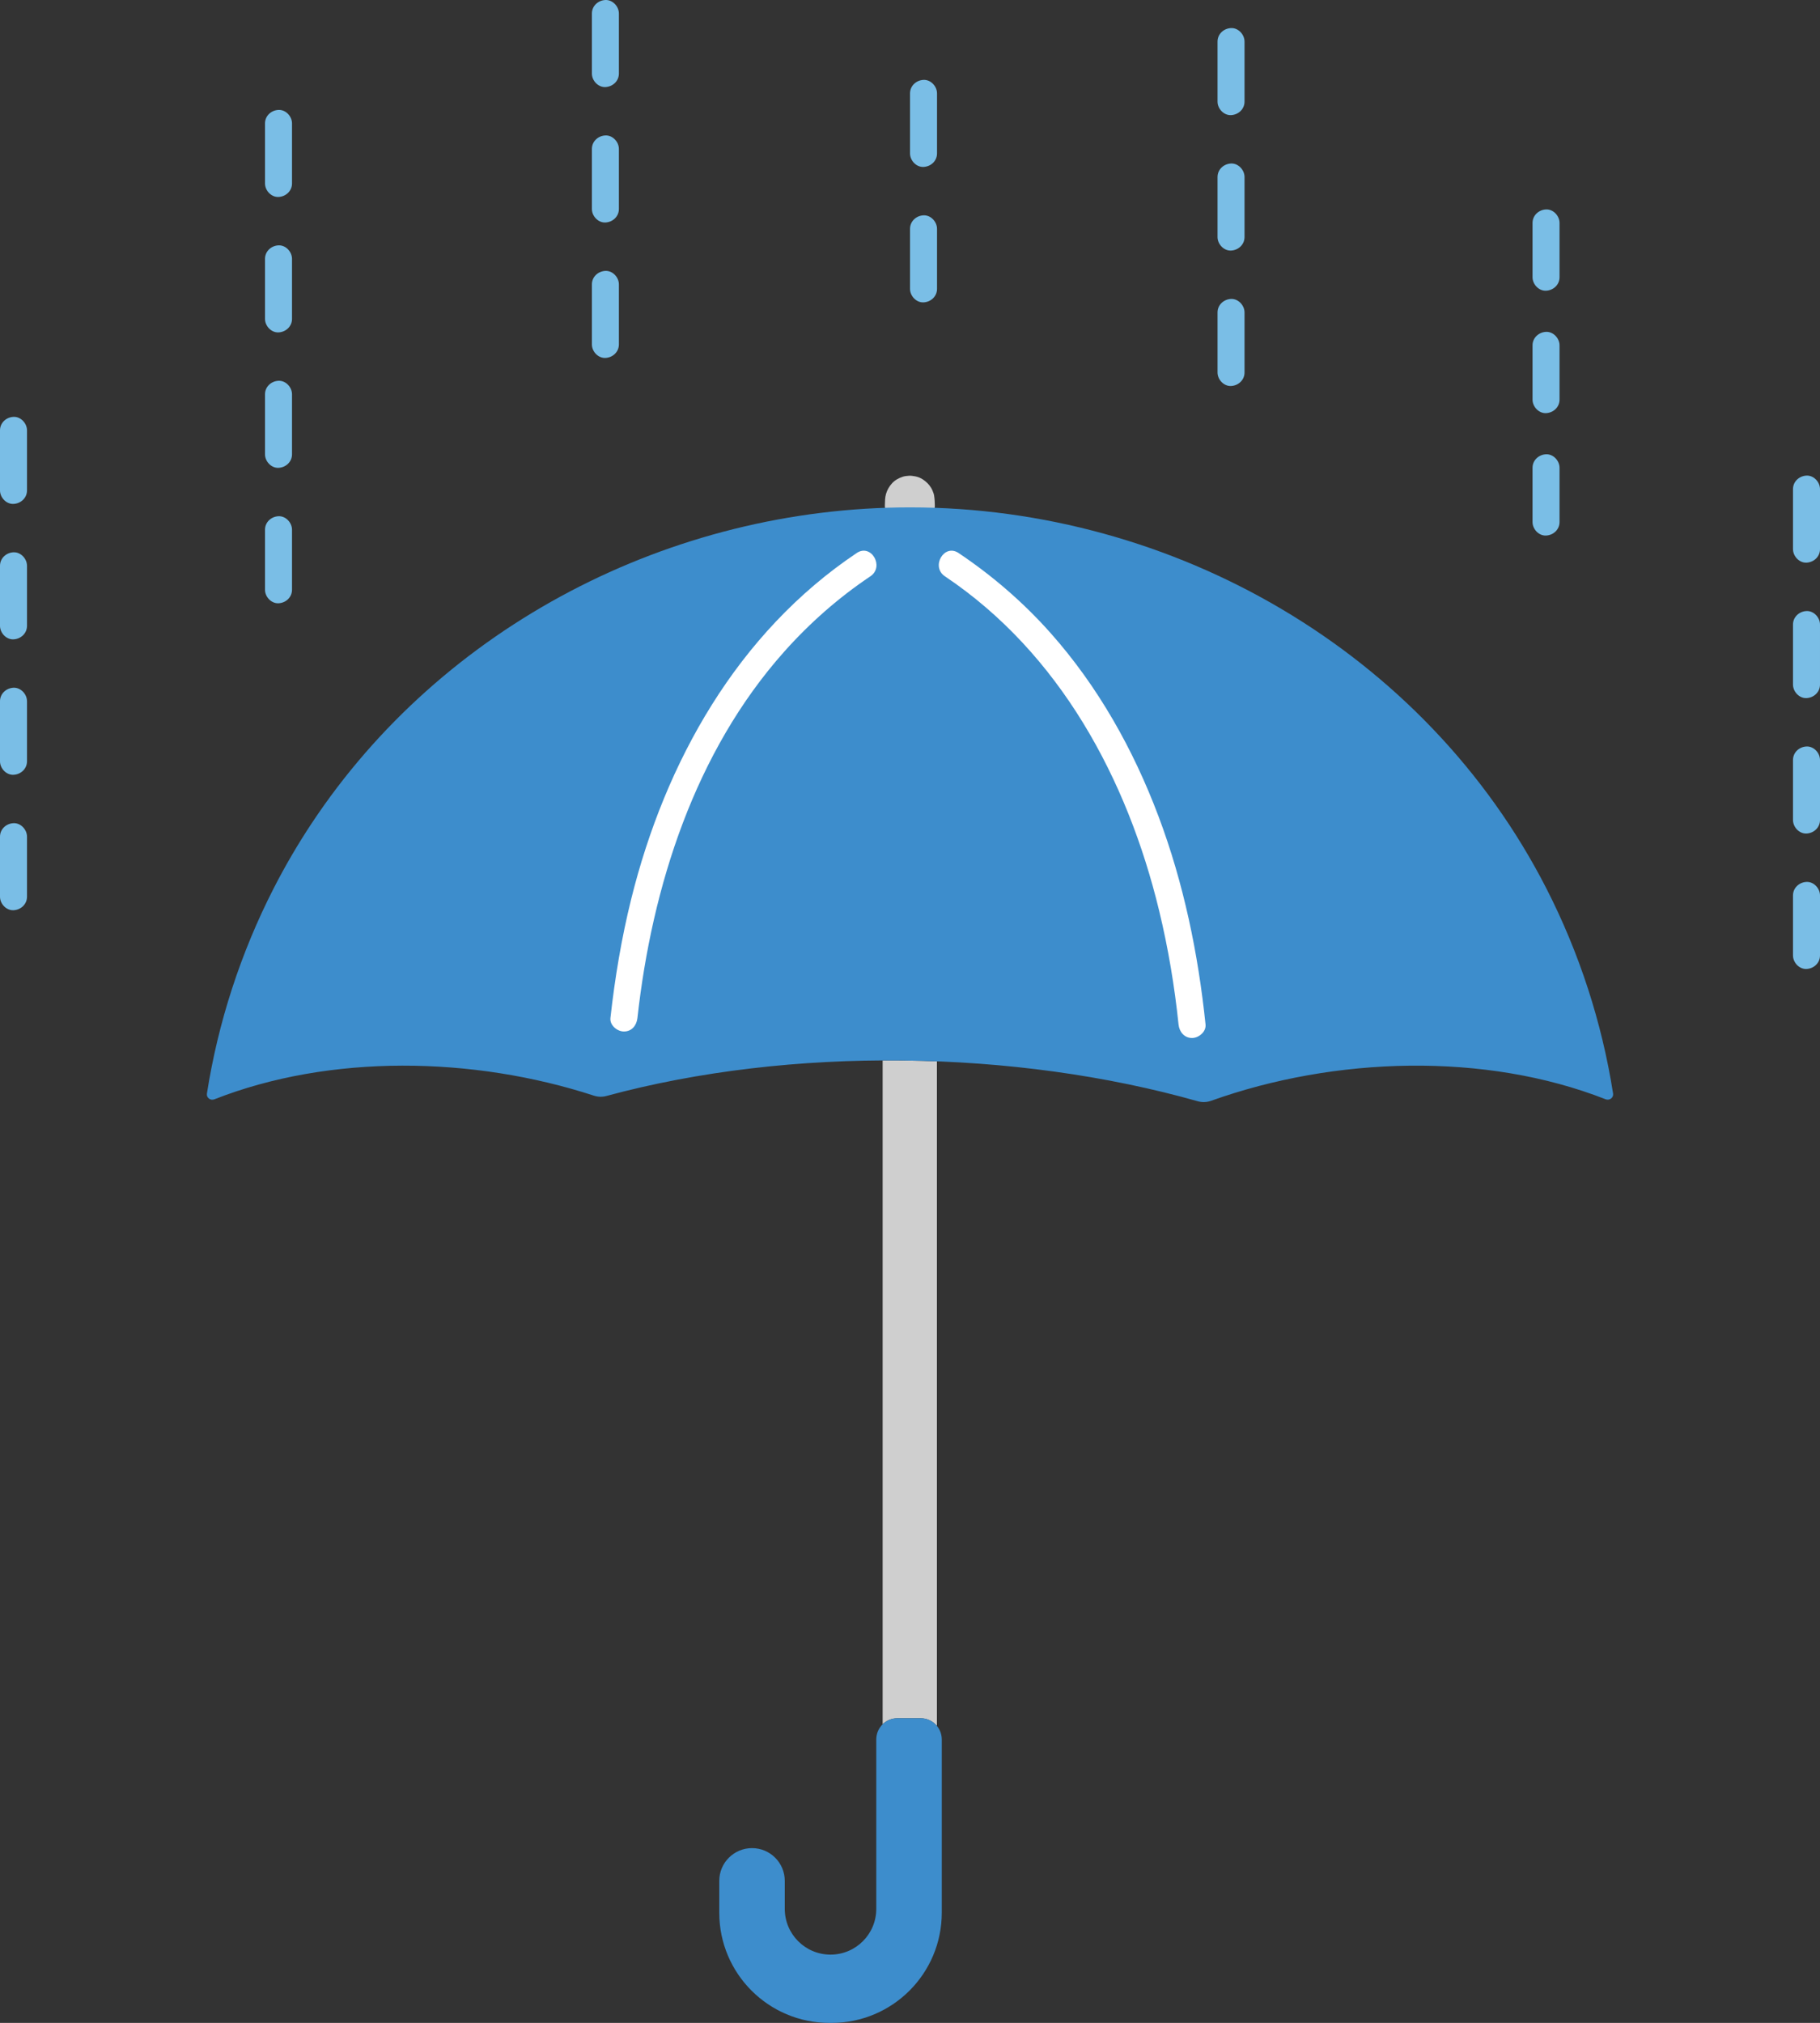 <?xml version="1.0" encoding="UTF-8"?><svg id="b" xmlns="http://www.w3.org/2000/svg" width="323.547" height="359.638" viewBox="0 0 323.547 359.638"><rect x="0" y="0" width="323.547" height="359.638" fill="#333333" stroke="none"/><defs><style>.d{fill:#3d8dcc;}.e{fill:#fff;}.f{fill:#7abee6;}.g{fill:#cfcfcf;}</style></defs><g id="c"><path class="g" d="M166.065,88.125c-.026-.154-.062-.302-.114-.449-.115-.321-.246-.661-.427-.955-.374-.609-.841-1.065-1.428-1.463-.407-.276-.896-.481-1.381-.568-.343-.062-.747-.132-1.11-.109-.375.024-.78.063-1.141.183-.694.232-1.369.597-1.869,1.143-.504.549-.861,1.164-1.078,1.879-.202.666-.188,1.393-.214,2.085-.011.285.057.587.171.871.113.311.283.598.531.826.416.416,1.099.73,1.697.703h4.09c1.273,0,2.433-1.1,2.4-2.4-.015-.592-.031-1.158-.129-1.747Z"/><path class="g" d="M166.558,188.694v118.148c-.685-.839-1.736-1.37-2.904-1.37h-4.11c-1.023,0-1.949.405-2.634,1.061v-118.004c3.212-.019,6.435.029,9.647.164Z"/><path class="d" d="M139.511,339.365v-4.979c0-3.215-2.606-5.822-5.822-5.822h0c-3.215,0-5.822,2.606-5.822,5.822v5.666c0,10.817,8.769,19.586,19.586,19.586.127,0,.254,0,.381,0,10.817,0,19.586-8.769,19.586-19.586v-30.814c0-2.08-1.687-3.767-3.767-3.767h-4.109c-2.08,0-3.767,1.687-3.767,3.767v30.127c0,4.492-3.641,8.133-8.133,8.133h0c-4.492,0-8.133-3.641-8.133-8.133Z"/><path class="d" d="M55.369,146.432c-2.439,3.686-4.686,7.526-6.725,11.513-5.838,11.418-9.875,23.792-11.859,36.478-.114.728.629,1.291,1.325,1.017,20.557-8.085,45.989-7.658,67.472-.65.719.234,1.484.256,2.214.058,32.742-8.882,72.64-8.27,105.141.938.778.221,1.598.19,2.359-.082,22.019-7.872,48.725-8.687,70.143-.271.696.273,1.438-.289,1.324-1.017-1.987-12.682-6.023-25.055-11.861-36.473-21.475-42.004-66.153-67.741-113.128-67.741-42.516,0-83.15,21.083-106.403,56.228Z"/><path class="e" d="M152.304,98.315c-21.203,14.214-34.043,37.122-40.088,61.502-1.726,6.96-2.909,14.042-3.697,21.166-.143,1.29,1.205,2.4,2.4,2.4,1.416,0,2.257-1.106,2.4-2.4,2.587-23.386,10.221-47.322,26.114-65.153,4.525-5.076,9.644-9.584,15.293-13.371,2.553-1.711.153-5.871-2.423-4.145h0Z"/><path class="e" d="M167.983,102.459c20.407,13.679,32.429,36.044,38.088,59.475,1.605,6.647,2.737,13.401,3.442,20.202.134,1.289,1.007,2.4,2.4,2.4,1.194,0,2.535-1.103,2.4-2.4-1.307-12.608-3.889-25.12-8.359-37.002s-10.746-23.095-19.209-32.614c-4.812-5.413-10.324-10.173-16.339-14.205-2.573-1.725-4.978,2.431-2.423,4.145h0Z"/><path class="f" d="M47.111,94.175c0,3.559,0,7.117,0,10.676,0,1.255,1.104,2.458,2.4,2.4s2.4-1.055,2.4-2.4c0-3.559,0-7.117,0-10.676,0-1.255-1.104-2.458-2.4-2.4s-2.4,1.055-2.4,2.4h0Z"/><path class="f" d="M51.911,80.773c0-3.559,0-7.117,0-10.676,0-1.255-1.104-2.458-2.4-2.4s-2.4,1.055-2.4,2.4c0,3.559,0,7.117,0,10.676,0,1.255,1.104,2.458,2.4,2.4s2.4-1.055,2.4-2.4h0Z"/><path class="f" d="M51.911,56.695c0-3.559,0-7.117,0-10.676,0-1.255-1.104-2.458-2.4-2.4s-2.4,1.055-2.4,2.4c0,3.559,0,7.117,0,10.676,0,1.255,1.104,2.458,2.4,2.4s2.4-1.055,2.4-2.4h0Z"/><path class="f" d="M51.911,32.616c0-3.559,0-7.117,0-10.676,0-1.255-1.104-2.458-2.4-2.4s-2.4,1.055-2.4,2.4c0,3.559,0,7.117,0,10.676,0,1.255,1.104,2.458,2.4,2.4s2.4-1.055,2.4-2.4h0Z"/><path class="f" d="M277.244,49.285c0-3.217,0-6.433,0-9.65,0-1.255-1.104-2.458-2.4-2.4s-2.4,1.055-2.4,2.4c0,3.217,0,6.433,0,9.65,0,1.255,1.104,2.458,2.4,2.4s2.4-1.055,2.4-2.4h0Z"/><path class="f" d="M277.244,71.048c0-3.217,0-6.433,0-9.65,0-1.255-1.104-2.458-2.4-2.4s-2.4,1.055-2.4,2.4c0,3.217,0,6.433,0,9.65,0,1.255,1.104,2.458,2.4,2.4s2.4-1.055,2.4-2.4h0Z"/><path class="f" d="M272.444,83.162c0,3.217,0,6.433,0,9.65,0,1.255,1.104,2.458,2.4,2.4s2.4-1.055,2.4-2.4c0-3.217,0-6.433,0-9.65,0-1.255-1.104-2.458-2.4-2.4s-2.4,1.055-2.4,2.4h0Z"/><path class="f" d="M216.444,7.391c0,3.559,0,7.117,0,10.676,0,1.255,1.104,2.458,2.4,2.4s2.4-1.055,2.4-2.4c0-3.559,0-7.117,0-10.676,0-1.255-1.104-2.458-2.4-2.4s-2.4,1.055-2.4,2.4h0Z"/><path class="f" d="M216.444,31.469c0,3.559,0,7.117,0,10.676,0,1.255,1.104,2.458,2.4,2.4s2.4-1.055,2.4-2.4c0-3.559,0-7.117,0-10.676,0-1.255-1.104-2.458-2.4-2.4s-2.4,1.055-2.4,2.4h0Z"/><path class="f" d="M221.244,66.223c0-3.559,0-7.117,0-10.676,0-1.255-1.104-2.458-2.4-2.4s-2.4,1.055-2.4,2.4c0,3.559,0,7.117,0,10.676,0,1.255,1.104,2.458,2.4,2.4s2.4-1.055,2.4-2.4h0Z"/><path class="f" d="M105.222,2.402c0,3.559,0,7.117,0,10.676,0,1.255,1.104,2.458,2.4,2.4s2.4-1.055,2.4-2.4c0-3.559,0-7.117,0-10.676,0-1.255-1.104-2.458-2.4-2.4s-2.4,1.055-2.4,2.4h0Z"/><path class="f" d="M105.222,26.48c0,3.559,0,7.117,0,10.676,0,1.255,1.104,2.458,2.4,2.4s2.4-1.055,2.4-2.4c0-3.559,0-7.117,0-10.676,0-1.255-1.104-2.458-2.4-2.4s-2.4,1.055-2.4,2.4h0Z"/><path class="f" d="M110.022,61.235c0-3.559,0-7.117,0-10.676,0-1.255-1.104-2.458-2.4-2.4s-2.4,1.055-2.4,2.4c0,3.559,0,7.117,0,10.676,0,1.255,1.104,2.458,2.4,2.4s2.4-1.055,2.4-2.4h0Z"/><path class="f" d="M0,76.511c0,3.559,0,7.117,0,10.676C0,88.442,1.104,89.645,2.4,89.587s2.4-1.055,2.4-2.4c0-3.559,0-7.117,0-10.676,0-1.255-1.104-2.458-2.4-2.4S0,75.166,0,76.511h0Z"/><path class="f" d="M0,100.59C0,104.148,0,107.707,0,111.265,0,112.521,1.104,113.724,2.4,113.665s2.4-1.055,2.4-2.4c0-3.559,0-7.117,0-10.676,0-1.255-1.104-2.458-2.4-2.4S0,99.244,0,100.59H0Z"/><path class="f" d="M0,124.668c0,3.559,0,7.117,0,10.676,0,1.255,1.104,2.458,2.4,2.4s2.4-1.055,2.4-2.4c0-3.559,0-7.117,0-10.676,0-1.255-1.104-2.458-2.4-2.4S0,123.322,0,124.668H0Z"/><path class="f" d="M4.8,159.422c0-3.559,0-7.117,0-10.676,0-1.255-1.104-2.458-2.4-2.4S0,147.401,0,148.746c0,3.559,0,7.117,0,10.676C0,160.678,1.104,161.88,2.4,161.822s2.4-1.055,2.4-2.4h0Z"/><path class="f" d="M323.547,169.865c0-3.559,0-7.117,0-10.676,0-1.255-1.104-2.458-2.4-2.4s-2.4,1.055-2.4,2.4c0,3.559,0,7.117,0,10.676,0,1.255,1.104,2.458,2.4,2.4s2.4-1.055,2.4-2.4h0Z"/><path class="f" d="M323.547,145.787c0-3.559,0-7.117,0-10.676,0-1.255-1.104-2.458-2.4-2.4s-2.4,1.055-2.4,2.4c0,3.559,0,7.117,0,10.676,0,1.255,1.104,2.458,2.4,2.4s2.4-1.055,2.4-2.4h0Z"/><path class="f" d="M318.747,111.033c0,3.559,0,7.117,0,10.676,0,1.255,1.104,2.458,2.4,2.4s2.4-1.055,2.4-2.4c0-3.559,0-7.117,0-10.676,0-1.255-1.104-2.458-2.4-2.4s-2.4,1.055-2.4,2.4h0Z"/><path class="f" d="M323.547,97.63c0-3.559,0-7.117,0-10.676,0-1.255-1.104-2.458-2.4-2.4s-2.4,1.055-2.4,2.4c0,3.559,0,7.117,0,10.676,0,1.255,1.104,2.458,2.4,2.4s2.4-1.055,2.4-2.4h0Z"/><path class="f" d="M161.778,16.602c0,3.559,0,7.117,0,10.676,0,1.255,1.104,2.458,2.4,2.4s2.4-1.055,2.4-2.4c0-3.559,0-7.117,0-10.676,0-1.255-1.104-2.458-2.4-2.4s-2.4,1.055-2.4,2.4h0Z"/><path class="f" d="M166.578,51.357c0-3.559,0-7.117,0-10.676,0-1.255-1.104-2.458-2.4-2.4s-2.4,1.055-2.4,2.4c0,3.559,0,7.117,0,10.676,0,1.255,1.104,2.458,2.4,2.4s2.4-1.055,2.4-2.4h0Z"/></g></svg>